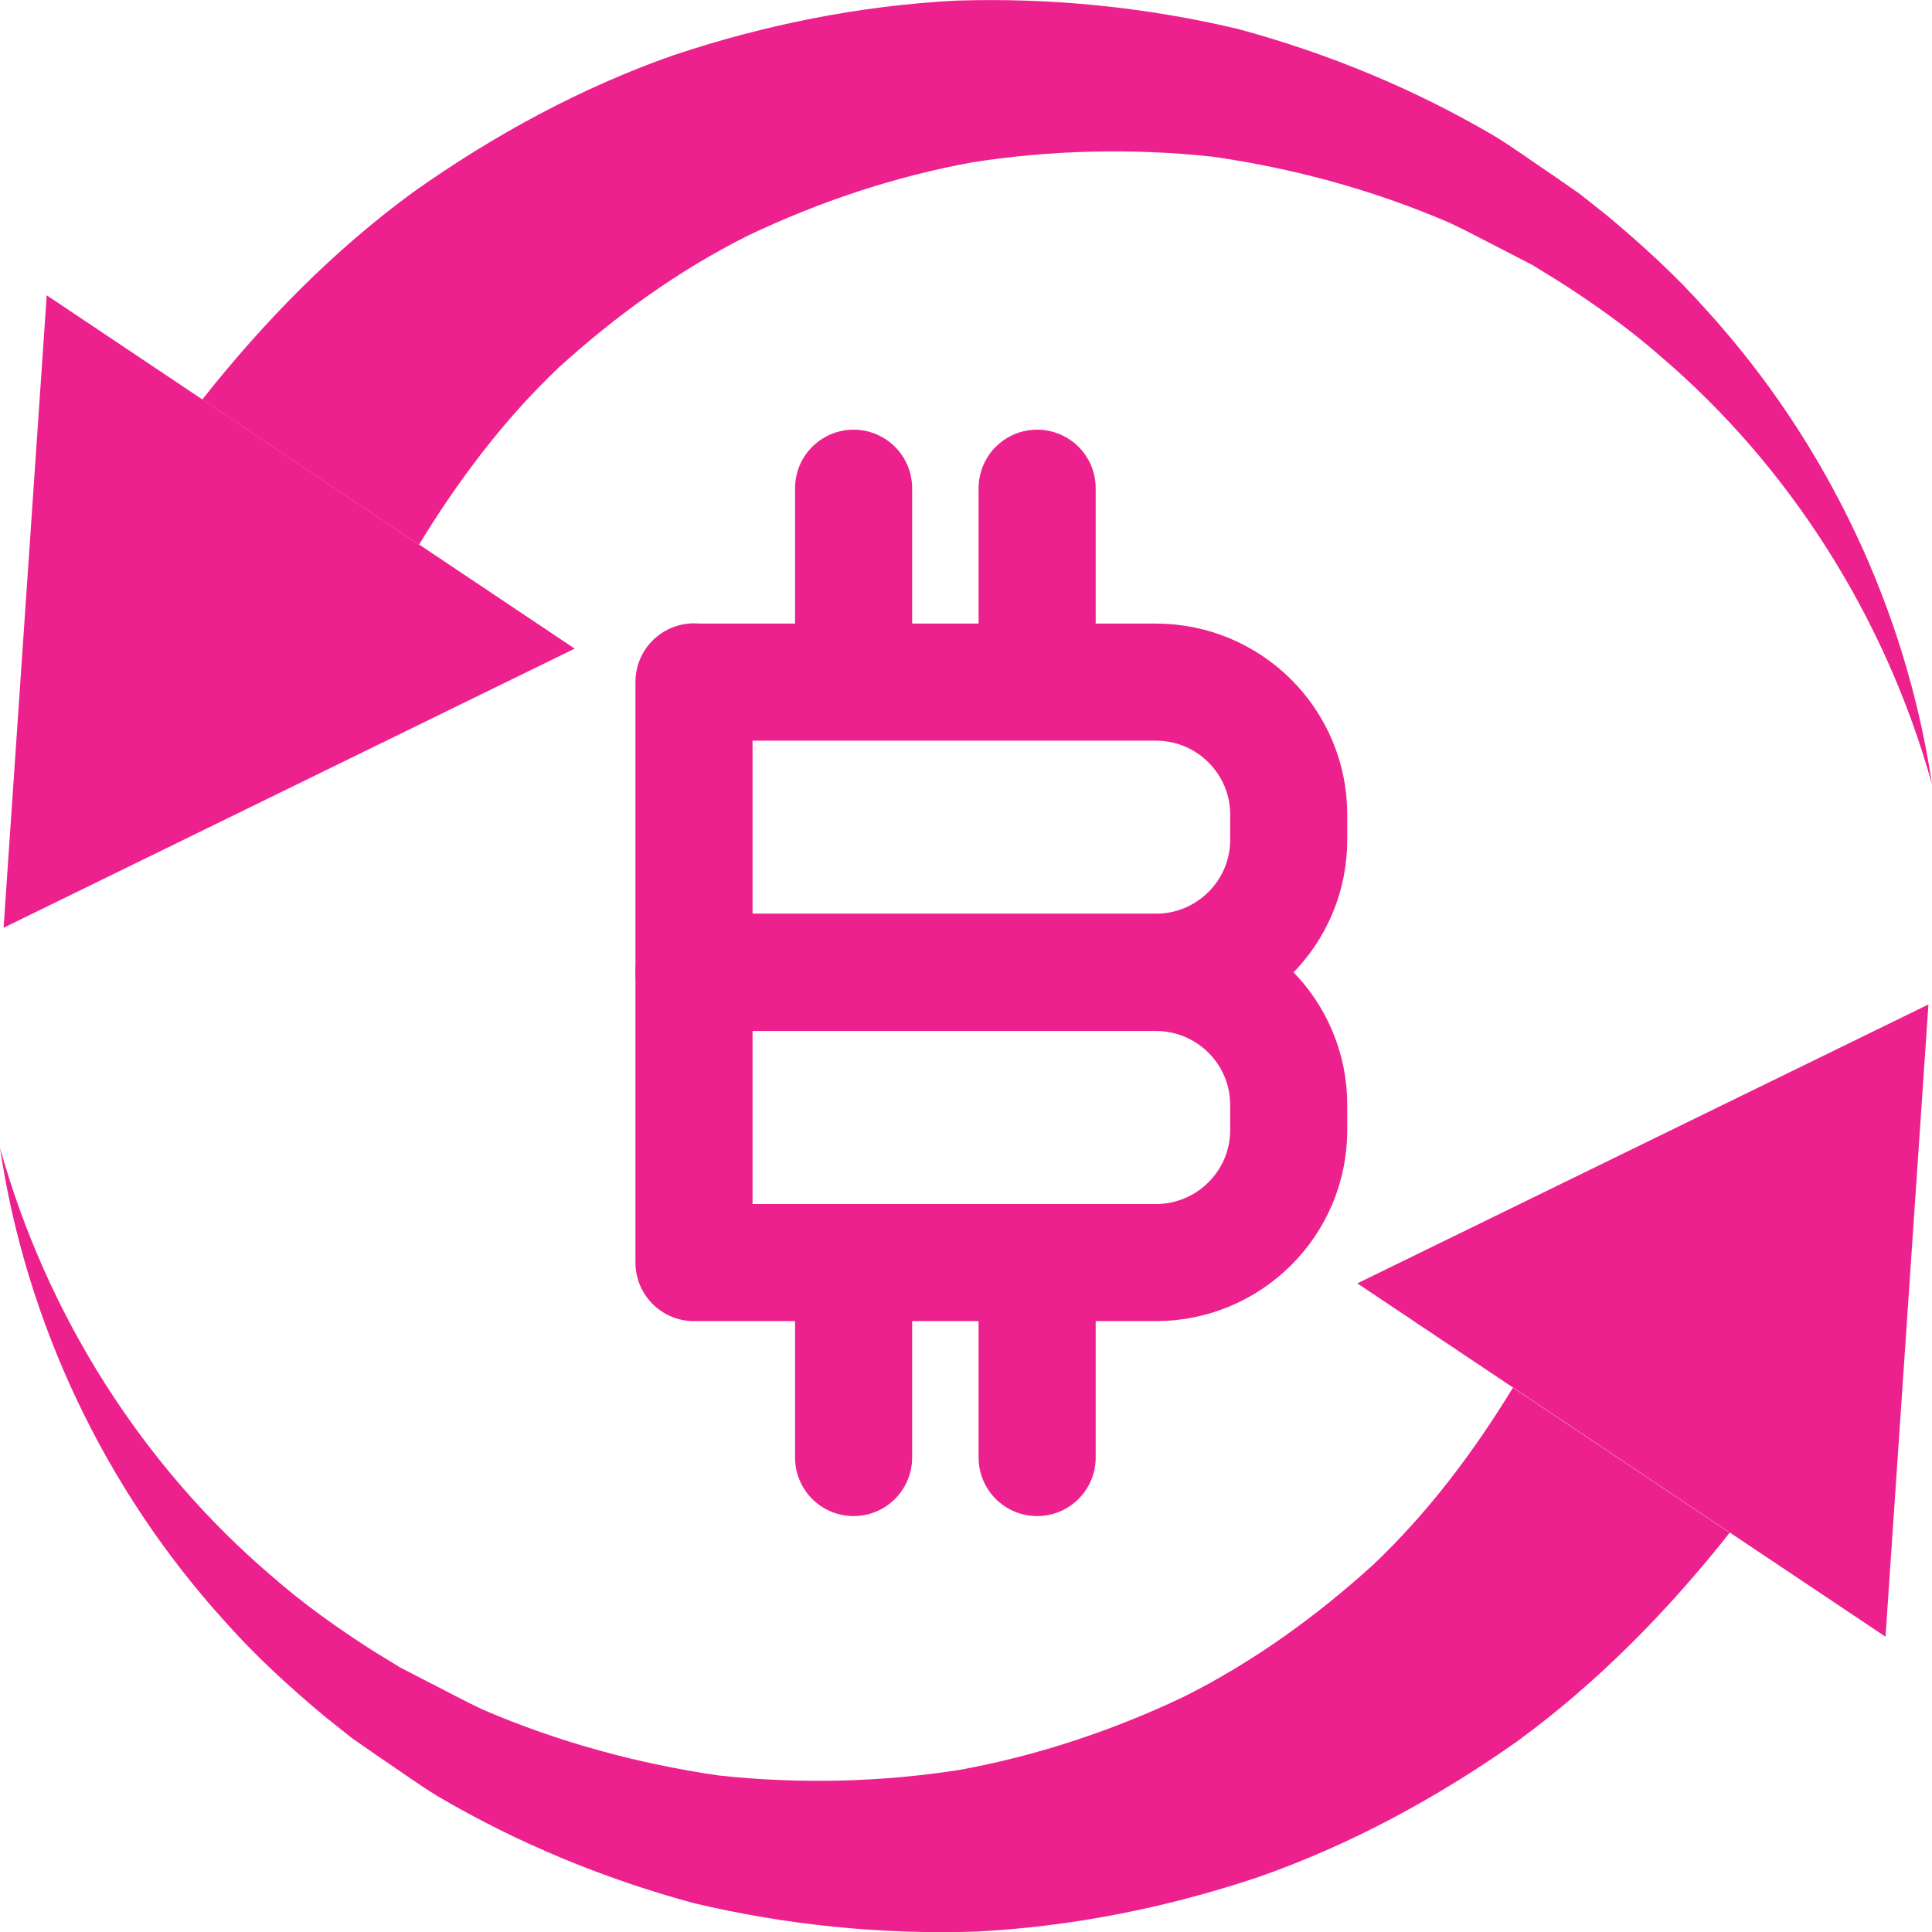 <svg width="33" height="33" viewBox="0 0 33 33" fill="none" xmlns="http://www.w3.org/2000/svg">
<g clip-path="url(#clip0_242_2183)">
<path d="M11.854 11.651H19.742C20.997 11.651 22.012 12.666 22.012 13.912V14.345C22.012 15.595 20.993 16.607 19.742 16.607H11.854V11.647V11.651Z" stroke="#ED218E" stroke-width="2" stroke-linecap="round" stroke-linejoin="round"/>
<path d="M11.854 16.61H19.742C20.997 16.61 22.012 17.625 22.012 18.871V19.304C22.012 20.554 20.993 21.566 19.742 21.566H11.854V16.607V16.61Z" stroke="#ED218E" stroke-width="2" stroke-linecap="round" stroke-linejoin="round"/>
<path d="M14.58 8.339V11.537" stroke="#ED218E" stroke-width="2" stroke-linecap="round" stroke-linejoin="round"/>
<path d="M17.715 8.339V11.537" stroke="#ED218E" stroke-width="2" stroke-linecap="round" stroke-linejoin="round"/>
<path d="M14.58 21.697V24.896" stroke="#ED218E" stroke-width="2" stroke-linecap="round" stroke-linejoin="round"/>
<path d="M17.715 21.697V24.896" stroke="#ED218E" stroke-width="2" stroke-linecap="round" stroke-linejoin="round"/>
<path d="M29.547 26.177C28.489 27.515 27.292 28.736 25.928 29.734C24.552 30.707 23.07 31.509 21.502 32.059C19.928 32.588 18.306 32.908 16.675 32.993C15.043 33.046 13.422 32.879 11.861 32.51C10.308 32.091 8.829 31.477 7.471 30.678C7.137 30.473 6.816 30.238 6.492 30.022L6.011 29.688L5.551 29.322C4.952 28.822 4.375 28.296 3.862 27.718C1.774 25.428 0.438 22.556 0 19.606C0.802 22.482 2.451 25.055 4.643 26.922C5.184 27.398 5.772 27.814 6.371 28.197L6.827 28.477L7.3 28.722C7.618 28.882 7.928 29.052 8.248 29.202C9.549 29.762 10.91 30.128 12.281 30.327C13.664 30.476 15.046 30.441 16.39 30.231C17.733 29.986 19.019 29.553 20.22 28.982C21.413 28.385 22.489 27.604 23.451 26.731C24.399 25.833 25.176 24.793 25.842 23.703L29.547 26.181V26.177Z" fill="#ED218E"/>
<path d="M32.939 17.157L23.184 21.921L32.206 27.956L32.939 17.157Z" fill="#ED218E"/>
<path d="M3.456 6.823C4.514 5.485 5.712 4.263 7.076 3.269C8.451 2.297 9.934 1.494 11.501 0.944C13.073 0.419 14.697 0.096 16.326 0.011C17.957 -0.043 19.578 0.124 21.139 0.493C22.692 0.912 24.171 1.526 25.529 2.325C25.864 2.531 26.184 2.765 26.509 2.982L26.989 3.316L27.449 3.681C28.048 4.182 28.625 4.707 29.138 5.286C31.226 7.576 32.562 10.447 33 13.397C32.199 10.522 30.549 7.948 28.358 6.081C27.816 5.605 27.228 5.19 26.63 4.807L26.174 4.526L25.7 4.281C25.383 4.121 25.073 3.951 24.752 3.802C23.451 3.241 22.09 2.875 20.719 2.677C19.336 2.528 17.954 2.563 16.611 2.772C15.267 3.017 13.981 3.451 12.78 4.022C11.587 4.618 10.511 5.399 9.549 6.273C8.601 7.171 7.824 8.211 7.158 9.301L3.453 6.823H3.456Z" fill="#ED218E"/>
<path d="M0.061 15.847L9.816 11.079L0.798 5.044L0.061 15.847Z" fill="#ED218E"/>
</g>
<defs>
<clipPath id="clip0_242_2183">
<rect width="33" height="33" fill="white"/>
</clipPath>
</defs>
</svg>
